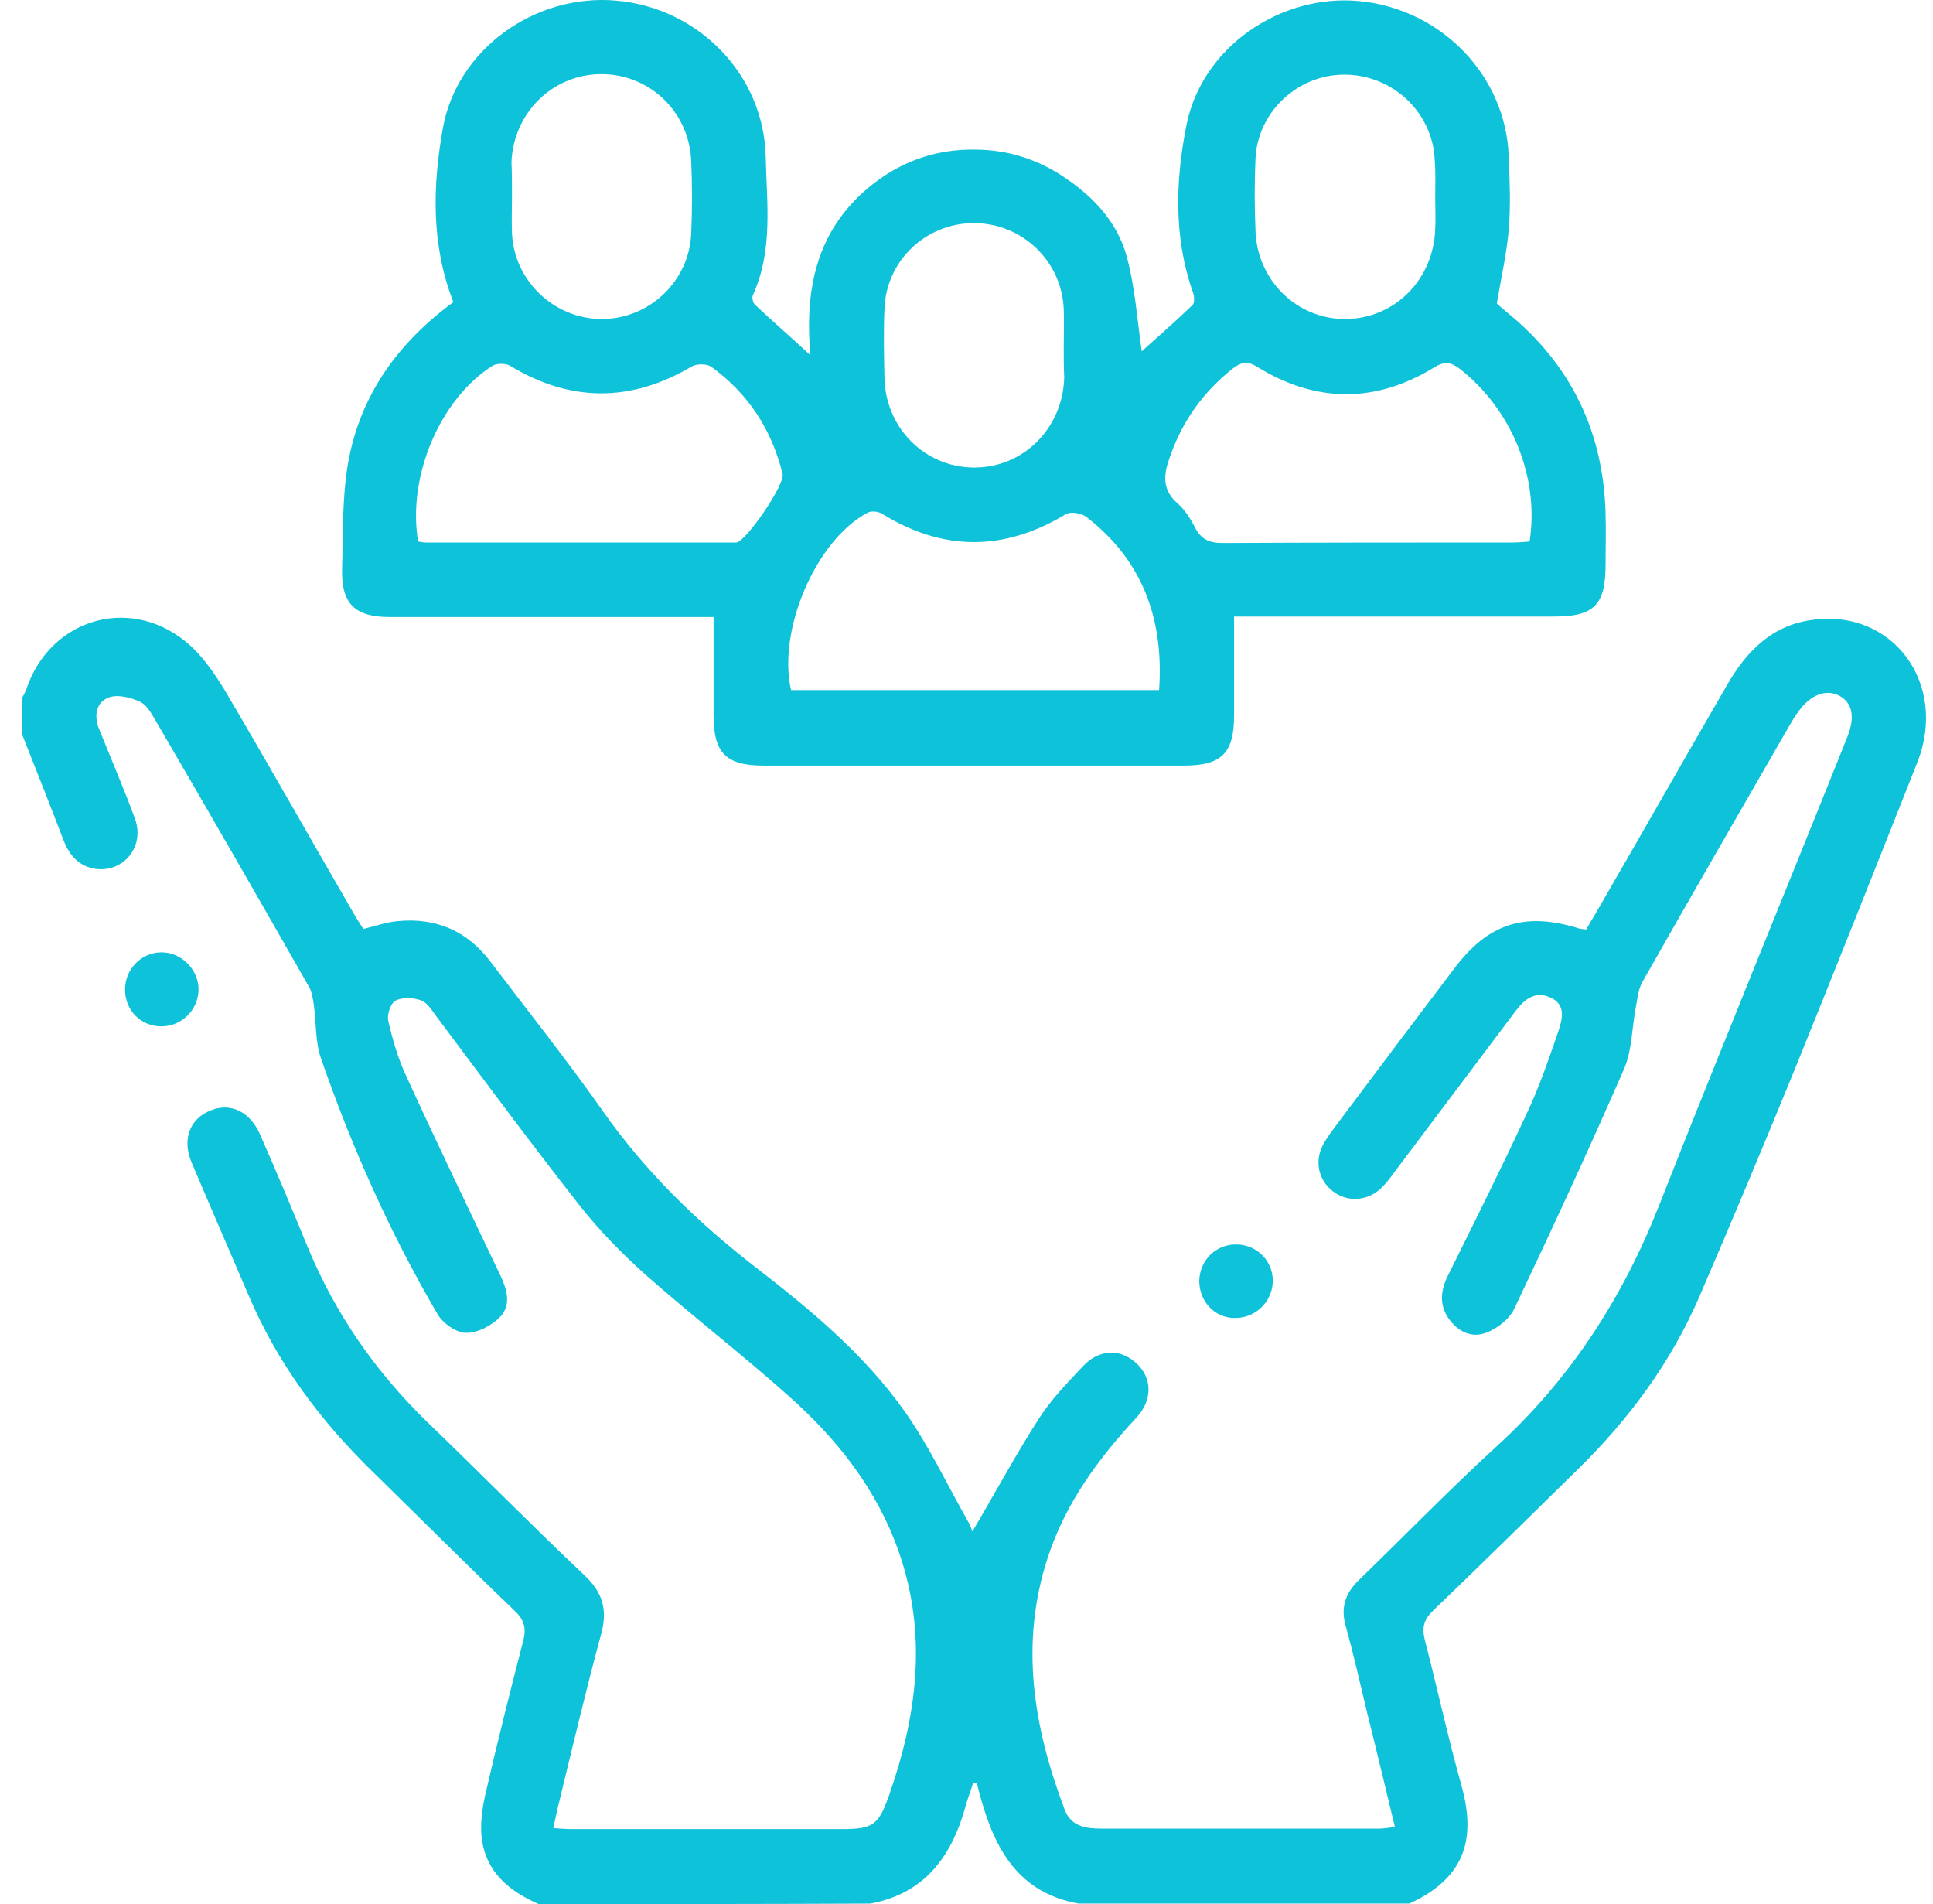 <svg width="66" height="65" viewBox="0 0 66 65" fill="none" xmlns="http://www.w3.org/2000/svg">
<path d="M18.395 65C17.378 64.559 16.581 63.898 16.445 62.728C16.394 62.253 16.462 61.761 16.564 61.286C16.971 59.523 17.412 57.759 17.869 55.996C17.971 55.589 17.904 55.301 17.581 54.995C15.953 53.435 14.342 51.824 12.732 50.247C10.934 48.501 9.476 46.534 8.492 44.228C7.848 42.718 7.187 41.209 6.542 39.683C6.203 38.886 6.491 38.174 7.203 37.903C7.882 37.631 8.543 37.953 8.882 38.733C9.442 40.005 9.984 41.294 10.51 42.583C11.46 44.872 12.833 46.839 14.597 48.552C16.394 50.281 18.141 52.062 19.955 53.775C20.566 54.351 20.752 54.928 20.532 55.758C20.006 57.692 19.548 59.642 19.073 61.592C19.006 61.829 18.972 62.084 18.887 62.406C19.141 62.423 19.328 62.44 19.531 62.44C22.601 62.44 25.67 62.44 28.739 62.44C29.807 62.44 29.994 62.304 30.35 61.303C31.317 58.556 31.673 55.792 30.689 52.977C29.943 50.841 28.587 49.128 26.925 47.653C25.331 46.228 23.635 44.923 22.041 43.515C21.227 42.786 20.447 41.989 19.769 41.124C18.107 39.005 16.513 36.851 14.902 34.698C14.749 34.494 14.597 34.24 14.393 34.155C14.122 34.053 13.749 34.036 13.511 34.155C13.342 34.24 13.206 34.63 13.257 34.85C13.41 35.512 13.596 36.156 13.885 36.766C14.919 39.022 16.004 41.277 17.073 43.515C17.31 44.007 17.463 44.533 17.09 44.94C16.801 45.245 16.326 45.499 15.919 45.499C15.58 45.499 15.123 45.177 14.936 44.855C13.308 42.074 12.002 39.14 10.951 36.105C10.764 35.545 10.798 34.901 10.714 34.291C10.68 34.07 10.646 33.833 10.527 33.646C8.814 30.645 7.085 27.627 5.338 24.642C5.186 24.388 5.033 24.082 4.796 23.964C4.473 23.811 4.016 23.692 3.71 23.811C3.269 23.981 3.202 24.456 3.388 24.896C3.795 25.914 4.236 26.931 4.609 27.949C4.965 28.932 4.168 29.848 3.168 29.644C2.642 29.526 2.354 29.153 2.167 28.678C1.709 27.474 1.235 26.287 0.76 25.083C0.76 24.659 0.76 24.235 0.76 23.811C0.811 23.726 0.862 23.625 0.895 23.54C1.726 21.047 4.575 20.284 6.508 22.048C6.966 22.472 7.339 23.014 7.661 23.54C9.154 26.067 10.595 28.627 12.07 31.171C12.172 31.357 12.291 31.527 12.409 31.713C12.816 31.611 13.206 31.476 13.596 31.442C14.902 31.323 15.953 31.781 16.75 32.832C18.022 34.511 19.345 36.173 20.566 37.903C22.024 39.988 23.805 41.718 25.822 43.278C27.688 44.719 29.502 46.228 30.876 48.162C31.707 49.332 32.334 50.671 33.046 51.926C33.131 52.062 33.182 52.214 33.199 52.282C33.962 50.993 34.674 49.671 35.488 48.399C35.895 47.772 36.438 47.212 36.963 46.653C37.506 46.059 38.235 46.025 38.778 46.517C39.337 47.009 39.371 47.772 38.812 48.382C37.506 49.789 36.387 51.299 35.776 53.164C34.81 56.115 35.285 58.963 36.353 61.778C36.573 62.355 37.082 62.423 37.608 62.423C40.779 62.423 43.95 62.423 47.121 62.423C47.256 62.423 47.409 62.389 47.629 62.372C47.307 61.049 47.002 59.76 46.68 58.472C46.442 57.488 46.222 56.488 45.951 55.521C45.764 54.877 45.934 54.385 46.408 53.927C47.952 52.435 49.461 50.875 51.055 49.416C53.598 47.11 55.396 44.329 56.651 41.141C58.753 35.8 60.941 30.492 63.077 25.151C63.349 24.473 63.247 23.981 62.789 23.743C62.348 23.523 61.839 23.709 61.432 24.252C61.297 24.422 61.195 24.608 61.093 24.778C59.415 27.694 57.736 30.594 56.074 33.528C55.921 33.799 55.904 34.155 55.837 34.477C55.718 35.139 55.718 35.851 55.464 36.461C54.26 39.225 52.988 41.972 51.699 44.685C51.529 45.041 51.106 45.364 50.733 45.499C50.241 45.686 49.766 45.449 49.461 45.008C49.139 44.55 49.189 44.058 49.427 43.566C50.343 41.718 51.275 39.853 52.14 37.987C52.564 37.089 52.886 36.139 53.208 35.206C53.344 34.799 53.48 34.291 52.937 34.053C52.428 33.816 52.055 34.104 51.75 34.511C50.376 36.343 49.003 38.157 47.629 39.988C47.494 40.175 47.358 40.361 47.188 40.531C46.714 41.006 46.018 41.057 45.51 40.667C45.001 40.277 44.865 39.598 45.205 39.022C45.391 38.7 45.645 38.394 45.866 38.089C47.121 36.41 48.376 34.748 49.647 33.07C50.817 31.51 52.072 31.12 53.92 31.696C53.971 31.713 54.039 31.713 54.158 31.73C54.26 31.544 54.378 31.357 54.497 31.154C55.989 28.576 57.465 25.982 58.957 23.404C59.618 22.251 60.483 21.352 61.856 21.166C64.62 20.759 66.52 23.336 65.468 26.016C64.078 29.526 62.687 33.036 61.263 36.546C60.212 39.123 59.126 41.701 58.024 44.261C57.057 46.5 55.633 48.433 53.886 50.146C52.242 51.757 50.597 53.385 48.935 54.978C48.613 55.284 48.545 55.555 48.647 55.979C49.071 57.607 49.427 59.269 49.885 60.897C50.359 62.575 50.19 64.034 48.121 64.983C44.357 64.983 40.592 64.983 36.828 64.983C34.555 64.576 33.826 62.796 33.351 60.863C33.25 60.88 33.216 60.88 33.216 60.897C33.148 61.117 33.063 61.337 32.995 61.558C32.538 63.304 31.622 64.627 29.723 64.983C25.924 65 22.16 65 18.395 65Z" fill="#0DC2D9"/>
<path d="M24.365 21.064C23.721 21.064 23.026 21.064 22.331 21.064C19.329 21.064 16.328 21.064 13.309 21.064C12.105 21.064 11.648 20.606 11.681 19.402C11.715 18.198 11.681 16.977 11.885 15.807C12.292 13.501 13.581 11.704 15.48 10.313C14.717 8.363 14.768 6.345 15.124 4.361C15.616 1.665 18.278 -0.217 21.025 0.02C23.857 0.258 26.095 2.564 26.146 5.379C26.18 6.956 26.4 8.55 25.705 10.076C25.671 10.161 25.705 10.33 25.773 10.398C26.366 10.957 26.977 11.483 27.672 12.128C27.468 9.889 27.875 7.922 29.605 6.447C30.657 5.548 31.894 5.09 33.268 5.107C34.421 5.107 35.472 5.446 36.422 6.108C37.389 6.769 38.169 7.634 38.474 8.77C38.762 9.838 38.83 10.941 38.983 11.992C39.508 11.517 40.136 10.975 40.712 10.415C40.797 10.347 40.78 10.11 40.729 9.974C40.068 8.092 40.136 6.159 40.509 4.276C41.034 1.614 43.714 -0.217 46.41 0.037C49.225 0.308 51.429 2.598 51.514 5.362C51.548 6.193 51.582 7.023 51.514 7.837C51.446 8.651 51.259 9.448 51.107 10.364C51.141 10.398 51.31 10.534 51.463 10.669C53.65 12.45 54.753 14.756 54.82 17.554C54.837 18.13 54.82 18.69 54.82 19.267C54.82 20.657 54.43 21.047 53.057 21.047C49.632 21.047 46.206 21.047 42.781 21.047C42.544 21.047 42.323 21.047 42.136 21.047C42.136 22.2 42.136 23.302 42.136 24.422C42.136 25.71 41.713 26.134 40.424 26.134C35.642 26.134 30.86 26.134 26.078 26.134C24.789 26.134 24.365 25.71 24.365 24.422C24.365 23.336 24.365 22.234 24.365 21.064ZM39.576 23.557C39.745 21.115 38.999 19.114 37.083 17.639C36.914 17.52 36.558 17.452 36.388 17.554C34.285 18.826 32.2 18.826 30.114 17.537C29.978 17.452 29.741 17.435 29.622 17.503C27.859 18.436 26.536 21.522 27.011 23.557C31.165 23.557 35.337 23.557 39.576 23.557ZM52.226 18.486C52.565 16.282 51.615 13.976 49.835 12.585C49.513 12.348 49.309 12.331 48.953 12.552C46.952 13.772 44.917 13.755 42.916 12.518C42.56 12.297 42.357 12.382 42.086 12.585C41.085 13.382 40.373 14.366 39.949 15.587C39.729 16.18 39.661 16.706 40.203 17.181C40.458 17.401 40.644 17.706 40.797 17.995C41 18.402 41.272 18.537 41.746 18.537C45.036 18.52 48.343 18.52 51.633 18.52C51.819 18.52 52.023 18.503 52.226 18.486ZM14.276 18.486C14.361 18.503 14.462 18.52 14.564 18.52C18.023 18.52 21.5 18.52 24.959 18.52C25.027 18.52 25.095 18.52 25.145 18.52C25.485 18.47 26.807 16.536 26.722 16.18C26.349 14.671 25.552 13.433 24.281 12.518C24.128 12.416 23.806 12.416 23.636 12.501C21.55 13.739 19.482 13.739 17.413 12.484C17.26 12.399 16.955 12.399 16.82 12.484C15.022 13.62 13.903 16.265 14.276 18.486ZM36.32 11.822C36.32 11.398 36.337 10.975 36.32 10.551C36.252 8.906 34.896 7.617 33.251 7.617C31.606 7.617 30.25 8.906 30.199 10.551C30.165 11.331 30.182 12.111 30.199 12.891C30.233 14.62 31.589 15.96 33.268 15.96C34.947 15.96 36.286 14.62 36.337 12.891C36.32 12.552 36.32 12.178 36.32 11.822ZM49.004 6.735C49.004 6.311 49.021 5.887 48.987 5.463C48.919 3.836 47.546 2.547 45.901 2.547C44.29 2.547 42.934 3.836 42.866 5.43C42.832 6.226 42.832 7.04 42.866 7.837C42.9 9.55 44.273 10.907 45.952 10.89C47.631 10.873 48.953 9.533 49.004 7.804C49.021 7.447 49.004 7.091 49.004 6.735ZM17.481 6.684C17.481 7.108 17.464 7.532 17.481 7.956C17.549 9.584 18.922 10.89 20.55 10.89C22.178 10.89 23.551 9.584 23.602 7.939C23.636 7.142 23.636 6.328 23.602 5.531C23.551 3.836 22.195 2.53 20.533 2.53C18.871 2.53 17.532 3.852 17.464 5.531C17.481 5.938 17.481 6.311 17.481 6.684Z" fill="#0DC2D9"/>
<path d="M40.947 43.719C40.964 43.024 41.507 42.481 42.202 42.481C42.897 42.481 43.457 43.024 43.457 43.719C43.457 44.431 42.863 45.008 42.151 44.991C41.473 44.991 40.947 44.431 40.947 43.719Z" fill="#0DC2D9"/>
<path d="M4.27 33.782C4.27 33.087 4.812 32.527 5.49 32.51C6.186 32.493 6.796 33.104 6.779 33.799C6.762 34.494 6.186 35.037 5.507 35.037C4.812 35.037 4.27 34.494 4.27 33.782Z" fill="#0DC2D9"/>
</svg>
